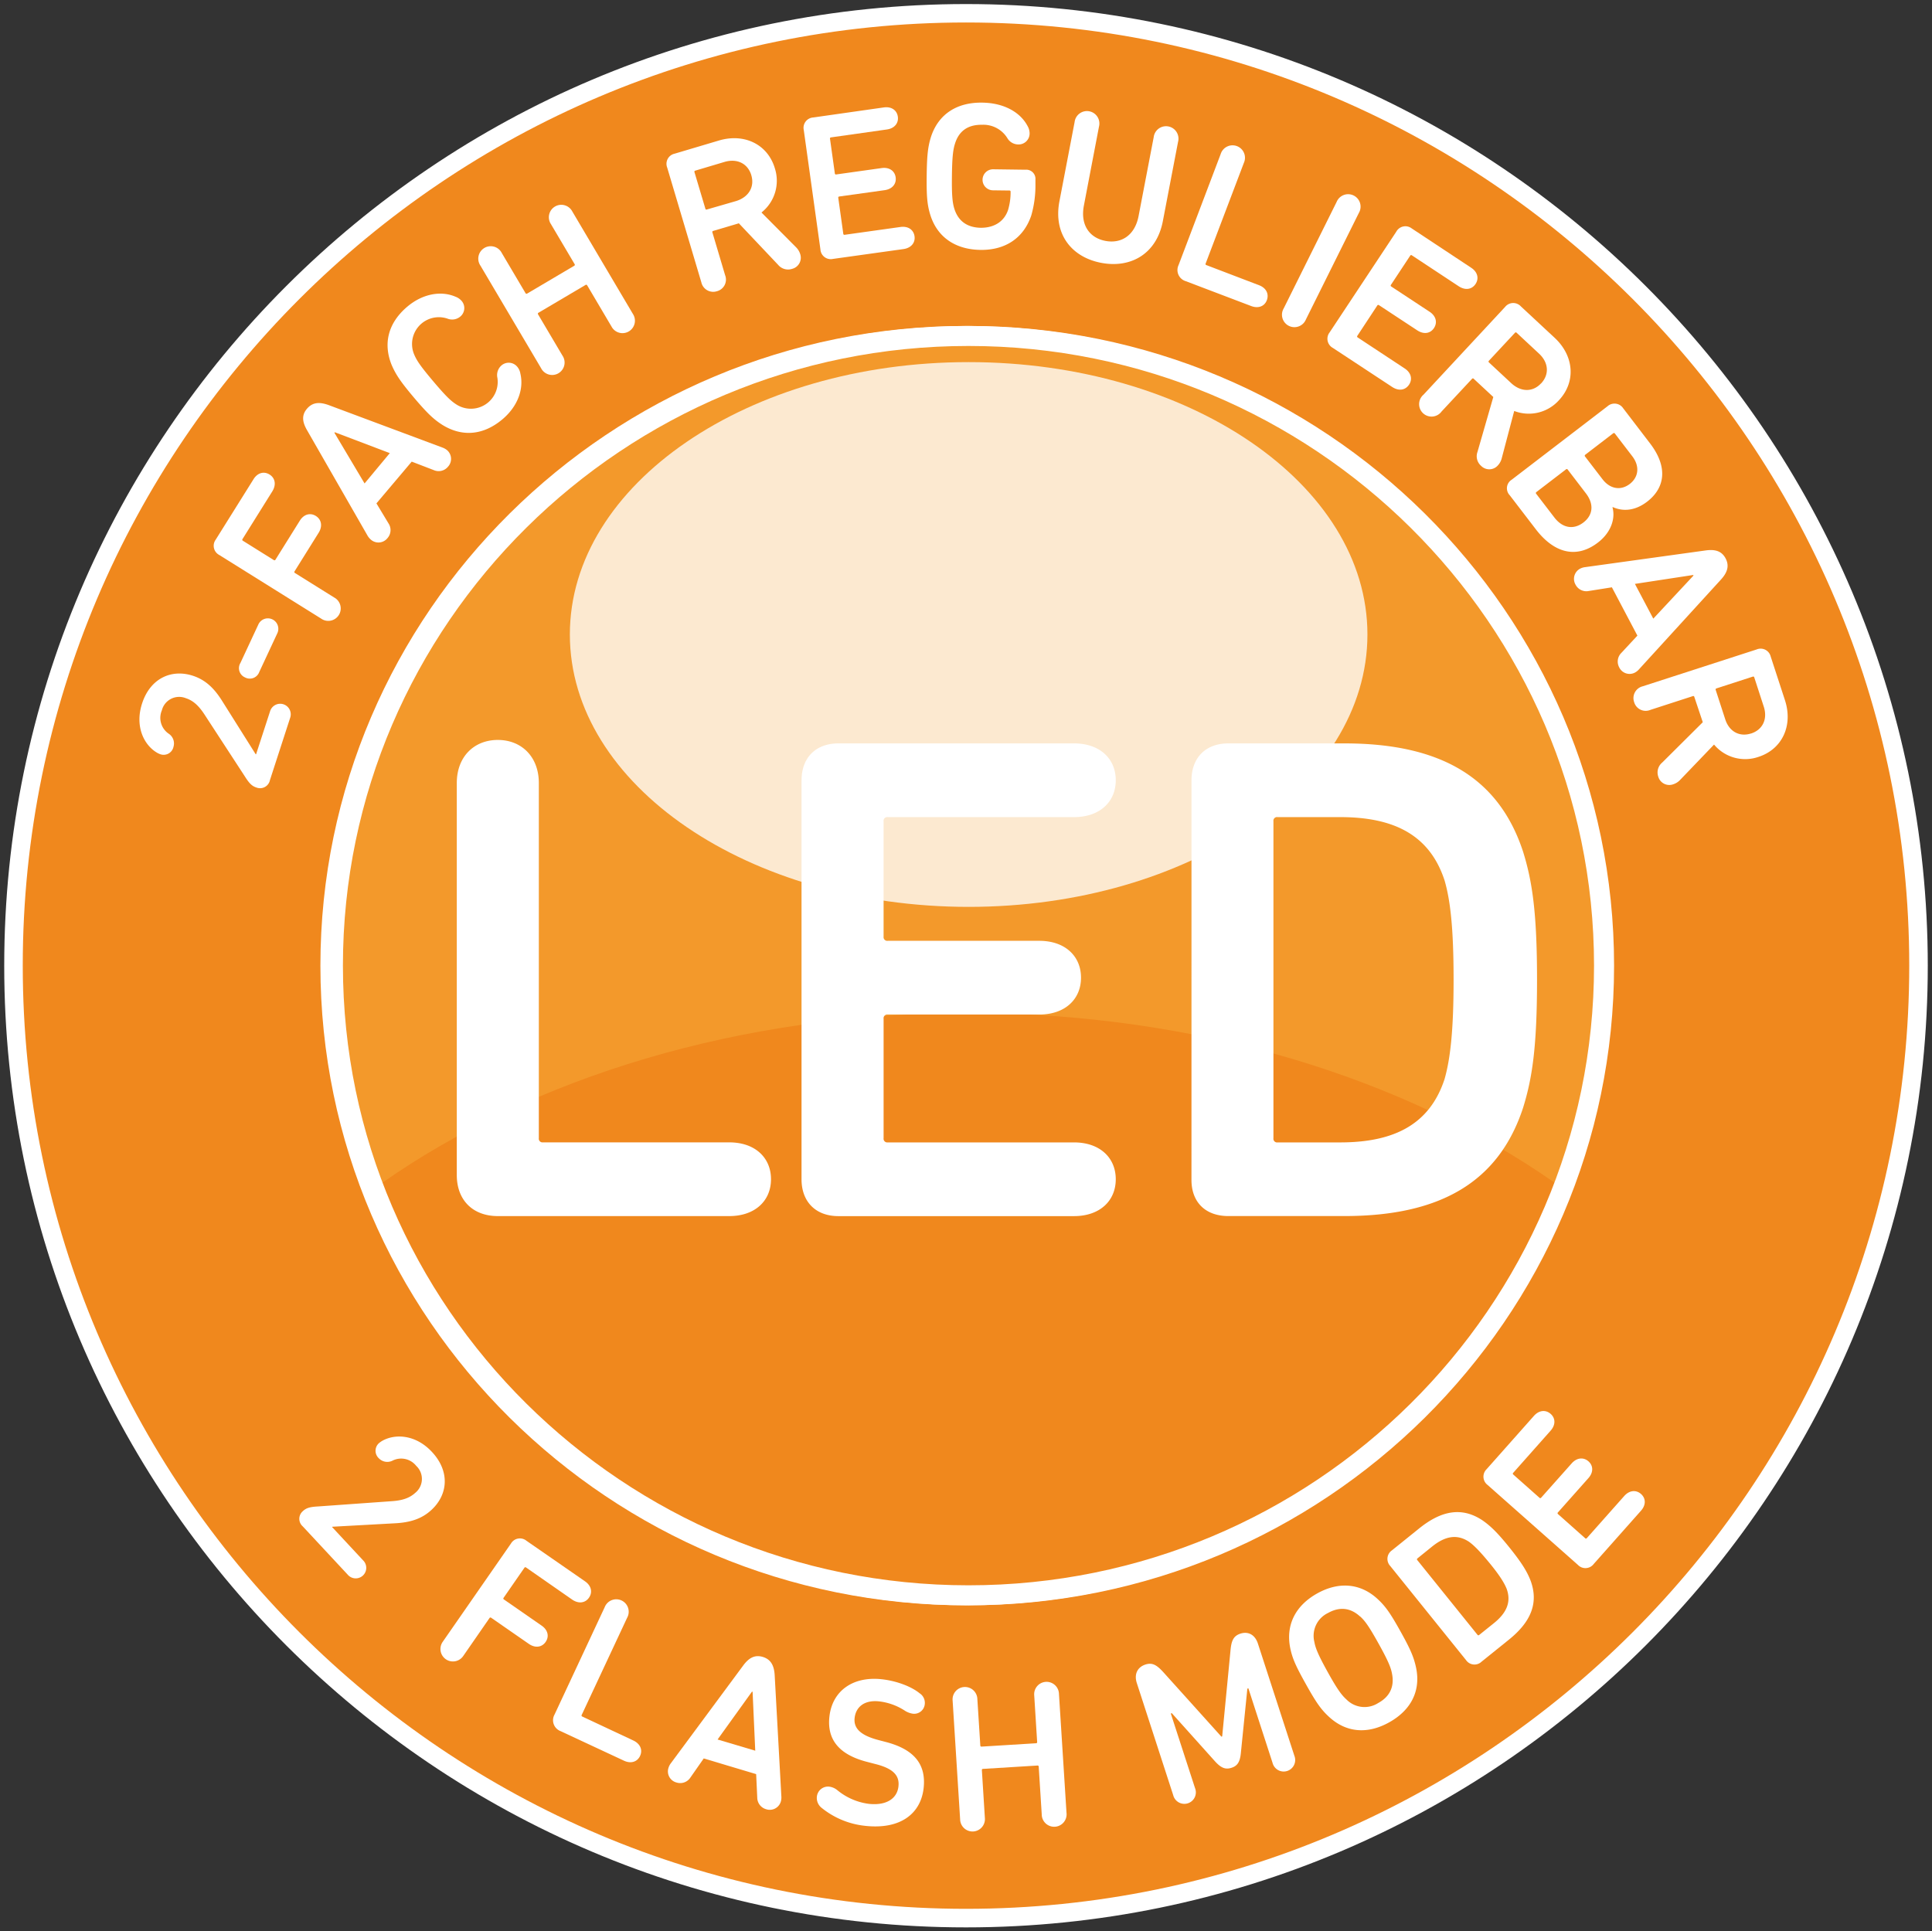 <svg id="Ebene_1" data-name="Ebene 1" xmlns="http://www.w3.org/2000/svg" xmlns:xlink="http://www.w3.org/1999/xlink" viewBox="0 0 576.52 576.37"><rect x="0" y="0" width="576.52" height="576.37" fill="#333333" stroke="none"/><defs><style>.cls-1{clip-path:url(#clip-path);}.cls-2{fill:none;}.cls-3{fill:#fff;}.cls-4{clip-path:url(#clip-path-2);}.cls-5{fill:url(#Unbenannter_Verlauf);}.cls-6{clip-path:url(#clip-path-3);}.cls-7{clip-path:url(#clip-path-4);}.cls-8{fill:#f0881d;}.cls-9{mask:url(#mask);}.cls-10{clip-path:url(#clip-path-10);}.cls-11{fill:#f49d2f;}.cls-12{opacity:0.19;}.cls-13{clip-path:url(#clip-path-13);}.cls-14{opacity:0.78;}.cls-15{clip-path:url(#clip-path-17);}.cls-16{mask:url(#mask-2);}</style><clipPath id="clip-path"><rect class="cls-2" x="-25.64" y="-22.7" width="711.08" height="600.93"/></clipPath><clipPath id="clip-path-2"><rect class="cls-2" x="143.06" y="84.17" width="291.87" height="189.47"/></clipPath><linearGradient id="Unbenannter_Verlauf" x1="-491.79" y1="-14.14" x2="-488.8" y2="-14.14" gradientTransform="translate(-480.34 26873.9) rotate(90) scale(54.43)" gradientUnits="userSpaceOnUse"><stop offset="0" stop-color="#fff"/><stop offset="0.08" stop-color="#d7d7d7"/><stop offset="0.24" stop-color="#8c8c8c"/><stop offset="0.39" stop-color="#505050"/><stop offset="0.51" stop-color="#242424"/><stop offset="0.6" stop-color="#0a0a0a"/><stop offset="0.66"/><stop offset="0.95"/><stop offset="1"/></linearGradient><clipPath id="clip-path-3"><rect class="cls-2" x="1.24" y="1.16" width="574.04" height="574.06"/></clipPath><clipPath id="clip-path-4"><rect class="cls-2" x="-25.64" y="-22.7" width="711.08" height="600.93"/></clipPath><mask id="mask" x="-25.64" y="-22.7" width="711.08" height="600.93" maskUnits="userSpaceOnUse"><g id="SVGID"><g class="cls-1"><path class="cls-3" d="M289,476.1c104.74,0,189.66-84.11,189.66-187.92S393.73,100.27,289,100.27,99.33,184.42,99.33,288.18,184.24,476.1,289,476.1"/></g></g></mask><clipPath id="clip-path-10"><rect class="cls-2" x="74.84" y="75.48" width="433.15" height="403.28"/></clipPath><clipPath id="clip-path-13"><path class="cls-2" d="M99.33,288.18C99.33,392,184.24,476.1,289,476.1S478.65,392,478.65,288.18,393.73,100.27,289,100.27,99.33,184.42,99.33,288.18"/></clipPath><clipPath id="clip-path-17"><rect class="cls-2" x="143.06" y="84.17" width="291.87" height="189.47"/></clipPath><mask id="mask-2" x="143.06" y="84.17" width="291.87" height="189.47" maskUnits="userSpaceOnUse"><g id="SVGID-2" data-name="SVGID"><g class="cls-4"><rect class="cls-5" x="143.06" y="84.17" width="291.87" height="189.47"/></g></g></mask></defs><title>Nobby_Buttons_LED 2fach_randlos</title><g class="cls-6"><g class="cls-7"><g class="cls-7"><path class="cls-8" d="M288.26,572.44c157,0,284.25-127.24,284.25-284.26S445.24,3.93,288.26,3.93,4,131.21,4,288.18,131.27,572.44,288.26,572.44"/></g><g class="cls-7"><path class="cls-3" d="M288.26,575.21c-158.26,0-287-128.76-287-287s128.76-287,287-287,287,128.76,287,287S446.52,575.21,288.26,575.21Zm0-568.5C133.05,6.71,6.79,133,6.79,288.18S133.05,569.67,288.26,569.67,569.73,443.39,569.73,288.18,443.47,6.71,288.26,6.71Z"/></g><g class="cls-7"><path class="cls-3" d="M288.26,476.1C393,476.1,477.92,392,477.92,288.18S393,100.27,288.26,100.27,98.6,184.42,98.6,288.18,183.52,476.1,288.26,476.1"/></g><g class="cls-7"><path class="cls-3" d="M288.26,479.09C182,479.09,95.61,393.45,95.61,288.18S182,97.28,288.26,97.28,480.9,182.92,480.9,288.18,394.49,479.09,288.26,479.09Zm0-375.84c-102.93,0-186.67,83-186.67,184.93s83.74,184.94,186.67,184.94,186.67-83,186.67-184.94S391.19,103.25,288.26,103.25Z"/></g><g class="cls-7"><g class="cls-9"><g class="cls-10"><path class="cls-11" d="M289,476.1c104.74,0,189.66-84.11,189.66-187.92S393.73,100.27,289,100.27,99.33,184.42,99.33,288.18,184.24,476.1,289,476.1"/></g><g class="cls-10"><g class="cls-12"><rect class="cls-8" x="74.84" y="75.48" width="433.04" height="407.22"/></g></g></g></g></g><g class="cls-7"><g class="cls-13"><path class="cls-8" d="M289,647.82c136.56,0,247.26-77.34,247.26-172.75S425.55,302.33,289,302.33,41.73,379.67,41.73,475.07,152.43,647.82,289,647.82"/></g></g><g class="cls-7"><g class="cls-7"><path class="cls-3" d="M289,479.09c-106.23,0-192.64-85.64-192.64-190.91S182.77,97.28,289,97.28s192.65,85.64,192.65,190.9S395.21,479.09,289,479.09Zm0-375.84c-102.93,0-186.67,83-186.67,184.93S186.06,473.12,289,473.12s186.67-83,186.67-184.94S391.92,103.25,289,103.25Z"/></g><g class="cls-7"><g class="cls-14"><g class="cls-15"><g class="cls-16"><g class="cls-15"><path class="cls-3" d="M289,270.65c65.75,0,119.05-36.39,119.05-81.29s-53.3-81.29-119-81.29-119,36.4-119,81.29,53.3,81.29,119.05,81.29"/></g></g></g></g></g></g><g class="cls-7"><path class="cls-3" d="M136.31,233.69c0-7.88,5.18-12.86,12.24-12.86s12.24,5,12.24,12.86v106a1.1,1.1,0,0,0,1.24,1.24h55.6c7.67,0,12.44,4.56,12.44,11s-4.77,11-12.44,11H148.55c-7.47,0-12.24-4.78-12.24-12.24Z"/><path class="cls-3" d="M239.19,232.86c0-6.64,4.15-11,11-11H320.5c7.68,0,12.45,4.56,12.45,11s-4.77,11-12.45,11H264.91a1.09,1.09,0,0,0-1.24,1.24v34.44a1.1,1.1,0,0,0,1.24,1.24h45.23c7.67,0,12.44,4.56,12.44,11s-4.77,11-12.44,11H264.91a1.1,1.1,0,0,0-1.24,1.24V339.7a1.1,1.1,0,0,0,1.24,1.24H320.5c7.68,0,12.45,4.56,12.45,11s-4.77,11-12.45,11H250.18c-6.84,0-11-4.36-11-11V232.86Z"/><path class="cls-3" d="M355.55,232.86c0-6.64,4.15-11,11-11h34.65c28.62,0,46.05,10.16,53.31,32.36,2.7,8.71,4.15,18,4.15,38.17s-1.45,29.45-4.15,38.17c-7.26,22.19-24.69,32.36-53.31,32.36H366.54c-6.84,0-11-4.15-11-10.79Zm25.72,108.08h18.67c16.39,0,26.76-5.6,31.12-18.88,1.66-5.81,2.7-14.11,2.7-29.66s-1-23.86-2.7-29.67c-4.36-13.28-14.73-18.87-31.12-18.87H381.27A1.09,1.09,0,0,0,380,245.1v94.6A1.1,1.1,0,0,0,381.27,340.94Z"/></g><g class="cls-7"><path class="cls-3" d="M95,449.58,117.12,448c2.8-.21,5-.84,6.78-2.46a5.34,5.34,0,0,0,.3-8.07,5.73,5.73,0,0,0-7.1-1.54,3.48,3.48,0,0,1-4-.67,3.05,3.05,0,0,1,0-4.58,7.64,7.64,0,0,1,.82-.59c3.81-2.26,10.06-2.08,15,3.25,5.34,5.74,4.82,12.64-.14,17.25-2.93,2.74-6.39,3.73-10.52,4l-19.08,1.05-.09.08,9.23,9.92a3.14,3.14,0,1,1-4.59,4.27L90.35,455.54a3,3,0,0,1,0-4.53C91.4,450,92.56,449.71,95,449.58Z"/></g><g class="cls-7"><path class="cls-3" d="M152.47,460.66a3.09,3.09,0,0,1,4.62-.84l17.48,12.11c1.91,1.32,2.3,3.28,1.19,4.88s-3.07,1.9-5,.59L157,467.82a.33.33,0,0,0-.53.09l-6.18,8.92a.33.33,0,0,0,.09.52l11.24,7.8c1.91,1.31,2.31,3.27,1.2,4.87s-3.08,1.91-5,.59l-11.23-7.79a.34.34,0,0,0-.53.09l-7.85,11.34A3.71,3.71,0,1,1,132.1,490Z"/></g><g class="cls-7"><path class="cls-3" d="M180.44,479.66a3.71,3.71,0,1,1,6.71,3.13l-13.56,29a.33.33,0,0,0,.18.5L189,519.44c2.1,1,2.82,2.84,2,4.6s-2.71,2.4-4.81,1.42l-18.93-8.83a3.46,3.46,0,0,1-1.79-4.92Z"/></g><g class="cls-7"><path class="cls-3" d="M200.06,526.4l21.67-29.28c1.65-2.26,3.42-3.36,5.88-2.63s3.4,2.65,3.56,5.44l2,36.33a4.64,4.64,0,0,1-.16,1.39,3.44,3.44,0,0,1-4.41,2.29,3.62,3.62,0,0,1-2.63-3.47l-.33-7L210,524.79,206,530.52a3.62,3.62,0,0,1-4.1,1.46,3.42,3.42,0,0,1-2.44-4.32A4.5,4.5,0,0,1,200.06,526.4Zm25.31-3.92-.79-17.57-.18-.06-10.27,14.29Z"/></g><g class="cls-7"><path class="cls-3" d="M245.26,539.6a3.75,3.75,0,0,1-1.5-3.39,3.34,3.34,0,0,1,3.69-3,4.74,4.74,0,0,1,2.29.95,18.51,18.51,0,0,0,9.43,4.17c5.24.6,8.51-1.49,8.93-5.17.34-3-1.16-5.3-7-6.73l-2.14-.56c-8.41-2.1-12.26-6.58-11.45-13.62.87-7.66,7.06-12.07,15.72-11.08,4.61.53,8.89,2.28,11.2,4.18a3.39,3.39,0,0,1,1.53,3.21,3.17,3.17,0,0,1-3.61,2.87,6.08,6.08,0,0,1-2.24-.83,17.79,17.79,0,0,0-7.7-2.83c-4.48-.51-7,1.66-7.38,4.9-.35,3,1.56,5.17,7.07,6.62l2.09.55c8.53,2.18,12.25,6.64,11.42,13.87-.86,7.54-6.91,12.4-17.57,11.18A24.61,24.61,0,0,1,245.26,539.6Z"/></g><g class="cls-7"><path class="cls-3" d="M284.27,507.54a3.7,3.7,0,1,1,7.38-.47l.88,13.83a.34.34,0,0,0,.4.36l16.21-1a.33.33,0,0,0,.35-.4L308.62,506a3.7,3.7,0,1,1,7.38-.47L318.25,541a3.71,3.71,0,1,1-7.39.47l-.9-14.21a.33.33,0,0,0-.4-.35l-16.21,1c-.26,0-.37.15-.35.4l.89,14.21a3.7,3.7,0,1,1-7.38.47Z"/></g><g class="cls-7"><path class="cls-3" d="M339.23,502.28c-.85-2.62.18-4.73,2.56-5.51,2.09-.68,3.41.15,5.36,2.28l17.32,19.24.24-.08,2.48-25.66c.26-2.86.85-4.3,2.94-5,2.39-.77,4.4.35,5.25,3L386.25,524a3.43,3.43,0,1,1-6.51,2.12l-7.22-22.26-.3.1-1.94,19.22c-.27,2.8-1.12,3.86-2.79,4.4s-3,.2-4.9-1.9l-12.92-14.4-.3.1,7.23,22.25a3.43,3.43,0,1,1-6.51,2.11Z"/></g><g class="cls-7"><path class="cls-3" d="M385,491.79c-1.36-6.93,1.64-12.63,8-16.21s12.87-3.18,18.06,1.61c2.38,2.19,3.83,4.26,6.85,9.68s4,7.73,4.67,10.91C424,504.7,421,510.4,414.57,514s-12.83,3.15-18-1.64c-2.38-2.19-3.82-4.26-6.85-9.68S385.66,495,385,491.79Zm20.85-9.36c-2.67-2.46-5.89-3.1-9.56-1.05a7.55,7.55,0,0,0-4.07,8.67c.34,1.9,1.23,4,4,9s4.11,6.83,5.54,8.11a7.55,7.55,0,0,0,9.52,1.08c3.66-2,4.82-5.14,4.11-8.7-.33-1.89-1.22-4-4-9S407.33,483.71,405.89,482.43Z"/></g><g class="cls-7"><path class="cls-3" d="M414.86,467.36a3.09,3.09,0,0,1,.5-4.67l8.16-6.57c6.74-5.43,12.77-6.34,18.69-2.5,2.28,1.55,4.4,3.47,8.21,8.21s5.25,7.21,6.27,9.77c2.49,6.61.32,12.31-6.42,17.74l-8.16,6.57a3.05,3.05,0,0,1-4.63-.46Zm26.55,20.57,4.4-3.53c3.85-3.11,5.23-6.4,3.74-10.35-.71-1.68-2-3.84-5-7.5s-4.77-5.42-6.26-6.47c-3.54-2.3-7.05-1.65-10.91,1.45L423,465.07a.34.34,0,0,0-.06.54l17.94,22.27A.33.33,0,0,0,441.41,487.93Z"/></g><g class="cls-7"><path class="cls-3" d="M443.89,443.16a3.1,3.1,0,0,1-.28-4.69l14.11-15.9c1.54-1.74,3.53-1.9,5-.61s1.52,3.28,0,5l-11.15,12.57a.33.33,0,0,0,0,.53l7.79,6.91a.33.33,0,0,0,.53,0L469,436.73c1.54-1.73,3.53-1.9,5-.61s1.52,3.29,0,5l-9.08,10.22a.33.33,0,0,0,0,.53l8.07,7.17a.33.33,0,0,0,.53,0l11.16-12.57c1.54-1.73,3.53-1.9,5-.61s1.53,3.28,0,5l-14.11,15.9a3.09,3.09,0,0,1-4.69.29Z"/></g><g class="cls-7"><path class="cls-3" d="M73.05,231.69,60.94,213.11c-1.55-2.34-3.19-4-5.46-4.73A5.32,5.32,0,0,0,48.3,212a5.71,5.71,0,0,0,2.09,7,3.48,3.48,0,0,1,1.38,3.88,3,3,0,0,1-4,2.19,5.67,5.67,0,0,1-.91-.43c-3.83-2.23-6.71-7.78-4.46-14.7,2.42-7.46,8.7-10.36,15.15-8.27,3.81,1.24,6.35,3.78,8.58,7.27L76.3,225.1l.12,0,4.19-12.88a3.13,3.13,0,1,1,6,1.93l-6.06,18.67a3,3,0,0,1-4,2.22C75.19,234.62,74.35,233.76,73.05,231.69Z"/></g><g class="cls-7"><path class="cls-3" d="M73.12,202.17a3,3,0,0,1-1.38-4.31l5.38-11.54A3.11,3.11,0,1,1,82.75,189l-5.38,11.54A3,3,0,0,1,73.12,202.17Z"/></g><g class="cls-7"><path class="cls-3" d="M65.43,165.63a3.1,3.1,0,0,1-1.06-4.58l11.26-18c1.23-2,3.16-2.46,4.81-1.43s2.06,3,.83,5l-8.9,14.25a.34.34,0,0,0,.12.52l9.2,5.75a.34.34,0,0,0,.52-.12l7.24-11.6c1.23-2,3.17-2.46,4.81-1.43s2.07,3,.83,5l-7.24,11.6A.33.33,0,0,0,88,171l11.71,7.31a3.71,3.71,0,1,1-3.92,6.28Z"/></g><g class="cls-7"><path class="cls-3" d="M109.76,160l-18.13-31.6c-1.4-2.42-1.71-4.48,0-6.45s3.79-2,6.41-1.07l34.09,12.73a4.47,4.47,0,0,1,1.22.69,3.44,3.44,0,0,1,.32,5,3.61,3.61,0,0,1-4.23,1l-6.58-2.53-10.53,12.46,3.62,6a3.61,3.61,0,0,1-.3,4.34,3.44,3.44,0,0,1-4.95.51A5,5,0,0,1,109.76,160Zm6.56-24.77L99.91,129l-.12.15,9,15.13Z"/></g><g class="cls-7"><path class="cls-3" d="M123.53,118.66c-4.09-4.84-5.42-6.91-6.65-9.72-2.66-6.55-.95-12.68,4.66-17.42,4.54-3.84,10-4.82,14.31-3a4.61,4.61,0,0,1,1.9,1.28,3.28,3.28,0,0,1-.45,4.72,3.79,3.79,0,0,1-3.78.57,8,8,0,0,0-9.93,10.7c.74,1.75,1.76,3.35,5.69,8s5.34,5.92,6.94,6.94a8,8,0,0,0,12.2-8,3.82,3.82,0,0,1,1.19-3.64,3.3,3.3,0,0,1,4.77.4,4.21,4.21,0,0,1,.9,2c1.09,4.59-.77,9.77-5.32,13.62-5.6,4.74-11.94,5.41-17.94,1.7C129.45,125.16,127.63,123.5,123.53,118.66Z"/></g><g class="cls-7"><path class="cls-3" d="M143.38,79.3a3.71,3.71,0,1,1,6.37-3.77l7.06,11.94a.34.34,0,0,0,.52.13l14-8.27a.34.34,0,0,0,.13-.52l-7.06-11.93a3.71,3.71,0,1,1,6.38-3.77l18.07,30.56a3.71,3.71,0,1,1-6.38,3.77l-7.24-12.26a.34.34,0,0,0-.52-.13l-14,8.27a.33.33,0,0,0-.14.51l7.25,12.26a3.71,3.71,0,1,1-6.37,3.77Z"/></g><g class="cls-7"><path class="cls-3" d="M232.21,79.05,220.47,66.64l-7.63,2.27a.33.33,0,0,0-.25.47l3.79,12.75a3.58,3.58,0,0,1-2.44,4.78,3.62,3.62,0,0,1-4.66-2.67L199.09,50a3.09,3.09,0,0,1,2.24-4.14l13.22-3.93c7.52-2.23,14.54,1.11,16.68,8.33a12.1,12.1,0,0,1-4,13.16L237.6,73.85a4.83,4.83,0,0,1,1.19,2,3.42,3.42,0,0,1-2.43,4.39A3.84,3.84,0,0,1,232.21,79.05Zm-8-26.73c-1.06-3.55-4.27-5.09-8-4l-8.72,2.6a.33.33,0,0,0-.25.47l3.24,10.87a.32.32,0,0,0,.46.26L219.66,60C223.39,58.84,225.23,55.8,224.2,52.32Z"/></g><g class="cls-7"><path class="cls-3" d="M239.85,38.81a3.09,3.09,0,0,1,2.83-3.75l21.06-3c2.3-.32,3.91.85,4.18,2.77s-1,3.49-3.26,3.81L248,41a.33.33,0,0,0-.32.43l1.44,10.31a.33.33,0,0,0,.42.32l13.54-1.9c2.3-.32,3.93.85,4.19,2.78s-1,3.48-3.26,3.81l-13.55,1.89a.33.33,0,0,0-.31.43l1.49,10.68a.33.33,0,0,0,.42.32l16.65-2.33c2.3-.32,3.92.85,4.19,2.77s-1,3.49-3.27,3.82l-21.06,2.94a3.09,3.09,0,0,1-3.75-2.83Z"/></g><g class="cls-7"><path class="cls-3" d="M276.53,52.4c.08-6.2.37-8.71,1.35-11.77,2.28-6.68,7.78-10.12,15.24-10,6.65.09,11.44,3,13.52,7a4.4,4.4,0,0,1,.6,2.2,3.28,3.28,0,0,1-3.43,3.28,3.81,3.81,0,0,1-3.23-1.92A8.41,8.41,0,0,0,293,37.24c-4.33-.05-6.87,2-8,5.55-.59,1.81-.87,4-.94,9.71s.15,7.91.7,9.73c1.08,3.53,3.63,5.69,7.95,5.75,4,0,6.92-1.86,8.1-5.3a18.72,18.72,0,0,0,.76-5.44.33.33,0,0,0-.37-.38l-4.9-.06a3.14,3.14,0,1,1,.08-6.28l9.6.13a2.75,2.75,0,0,1,3,3l0,1.2a32.47,32.47,0,0,1-1.24,9.45c-2.28,6.74-7.72,10.37-15.12,10.28s-12.88-3.68-15-10.41C276.68,61.12,276.46,58.61,276.53,52.4Z"/></g><g class="cls-7"><path class="cls-3" d="M316.14,60.07l4.53-23.65a3.71,3.71,0,1,1,7.27,1.39l-4.5,23.53c-1.11,5.79,1.66,9.64,6.41,10.55s8.8-1.63,9.91-7.42l4.51-23.53a3.71,3.71,0,1,1,7.27,1.39L347,66c-1.86,9.74-9.54,14.14-18.41,12.44S314.28,69.81,316.14,60.07Z"/></g><g class="cls-7"><path class="cls-3" d="M364.25,46a3.71,3.71,0,1,1,6.92,2.63l-11.39,30a.33.33,0,0,0,.22.49l15.71,6c2.17.83,3,2.63,2.33,4.45s-2.52,2.59-4.69,1.76l-19.52-7.42a3.46,3.46,0,0,1-2.15-4.77Z"/></g><g class="cls-7"><path class="cls-3" d="M398.86,60.26a3.71,3.71,0,1,1,6.63,3.29l-15.8,31.79a3.71,3.71,0,1,1-6.63-3.29Z"/></g><g class="cls-7"><path class="cls-3" d="M416.65,69.16a3.09,3.09,0,0,1,4.6-1L439,79.9c1.94,1.27,2.39,3.22,1.32,4.84s-3,2-5,.71l-14-9.24a.33.33,0,0,0-.52.11L415.07,85a.33.33,0,0,0,.11.52l11.42,7.52c1.94,1.28,2.38,3.22,1.32,4.85s-3,2-5,.7l-11.41-7.51a.34.34,0,0,0-.53.11l-5.92,9a.33.33,0,0,0,.1.53l14,9.24c1.94,1.27,2.39,3.22,1.31,4.84s-3,2-5,.71l-17.76-11.69a3.1,3.1,0,0,1-.95-4.61Z"/></g><g class="cls-7"><path class="cls-3" d="M440.88,134.9l4.73-16.42-5.83-5.42a.32.32,0,0,0-.52,0l-9.07,9.73a3.71,3.71,0,1,1-5.41-5L449.13,91.6a3.1,3.1,0,0,1,4.7-.17l10.1,9.4c5.74,5.34,6.42,13.08,1.29,18.59a12.09,12.09,0,0,1-13.37,3.23l-3.76,14.25a4.8,4.8,0,0,1-1.12,2,3.41,3.41,0,0,1-5,.13A3.79,3.79,0,0,1,440.88,134.9Zm19-20.48c2.52-2.7,2.22-6.25-.63-8.89l-6.66-6.2a.33.33,0,0,0-.53,0l-7.74,8.31a.33.33,0,0,0,0,.53l6.65,6.19C453.82,117,457.37,117.09,459.85,114.42Z"/></g><g class="cls-7"><path class="cls-3" d="M479.7,121.24a3.11,3.11,0,0,1,4.67.61l8,10.46c5.42,7.06,4.51,13.29-.87,17.42-3.53,2.7-7.15,3-10.23,1.6l-.1.07c.92,3.25-.35,7.47-4.34,10.52-6.37,4.89-13,3.2-18.46-3.87l-7.86-10.25a3,3,0,0,1,.57-4.62Zm-21.29,26.13,5.42,7.07c2.52,3.28,5.82,3.67,8.66,1.5s3.27-5.43.74-8.72l-5.41-7.07a.33.33,0,0,0-.53-.06l-8.81,6.75A.34.34,0,0,0,458.41,147.37ZM478.18,143c2.29,3,5.5,3.46,8.14,1.44s3.06-5.28.77-8.27l-5.19-6.77a.34.34,0,0,0-.53-.07l-8.31,6.38a.34.34,0,0,0-.07.53Z"/></g><g class="cls-7"><path class="cls-3" d="M472.85,169.28l36.08-5c2.77-.39,4.8.1,6,2.37s.48,4.28-1.41,6.34L489,199.85a4.29,4.29,0,0,1-1.1.86,3.42,3.42,0,0,1-4.72-1.55,3.62,3.62,0,0,1,.64-4.31l4.79-5.15L481,175.28l-6.93,1.1a3.62,3.62,0,0,1-3.92-1.9,3.44,3.44,0,0,1,1.39-4.78A4.39,4.39,0,0,1,472.85,169.28Zm20.5,15.35,12-12.86-.09-.17-17.39,2.66Z"/></g><g class="cls-7"><path class="cls-3" d="M496,227.59l12.12-12.05L505.6,208a.32.32,0,0,0-.47-.24l-12.65,4.1a3.58,3.58,0,0,1-4.84-2.31,3.62,3.62,0,0,1,2.56-4.73l34-11a3.09,3.09,0,0,1,4.19,2.13L532.65,209c2.42,7.46-.75,14.56-7.9,16.88a12.11,12.11,0,0,1-13.27-3.67l-10.2,10.63a4.82,4.82,0,0,1-2,1.23,3.42,3.42,0,0,1-4.45-2.31A3.83,3.83,0,0,1,496,227.59Zm26.53-8.68c3.52-1.14,5-4.38,3.77-8.08l-2.81-8.65a.33.33,0,0,0-.47-.24l-10.8,3.5a.34.34,0,0,0-.24.48l2.81,8.65C515.94,218.27,519,220,522.48,218.91Z"/></g></g></svg>